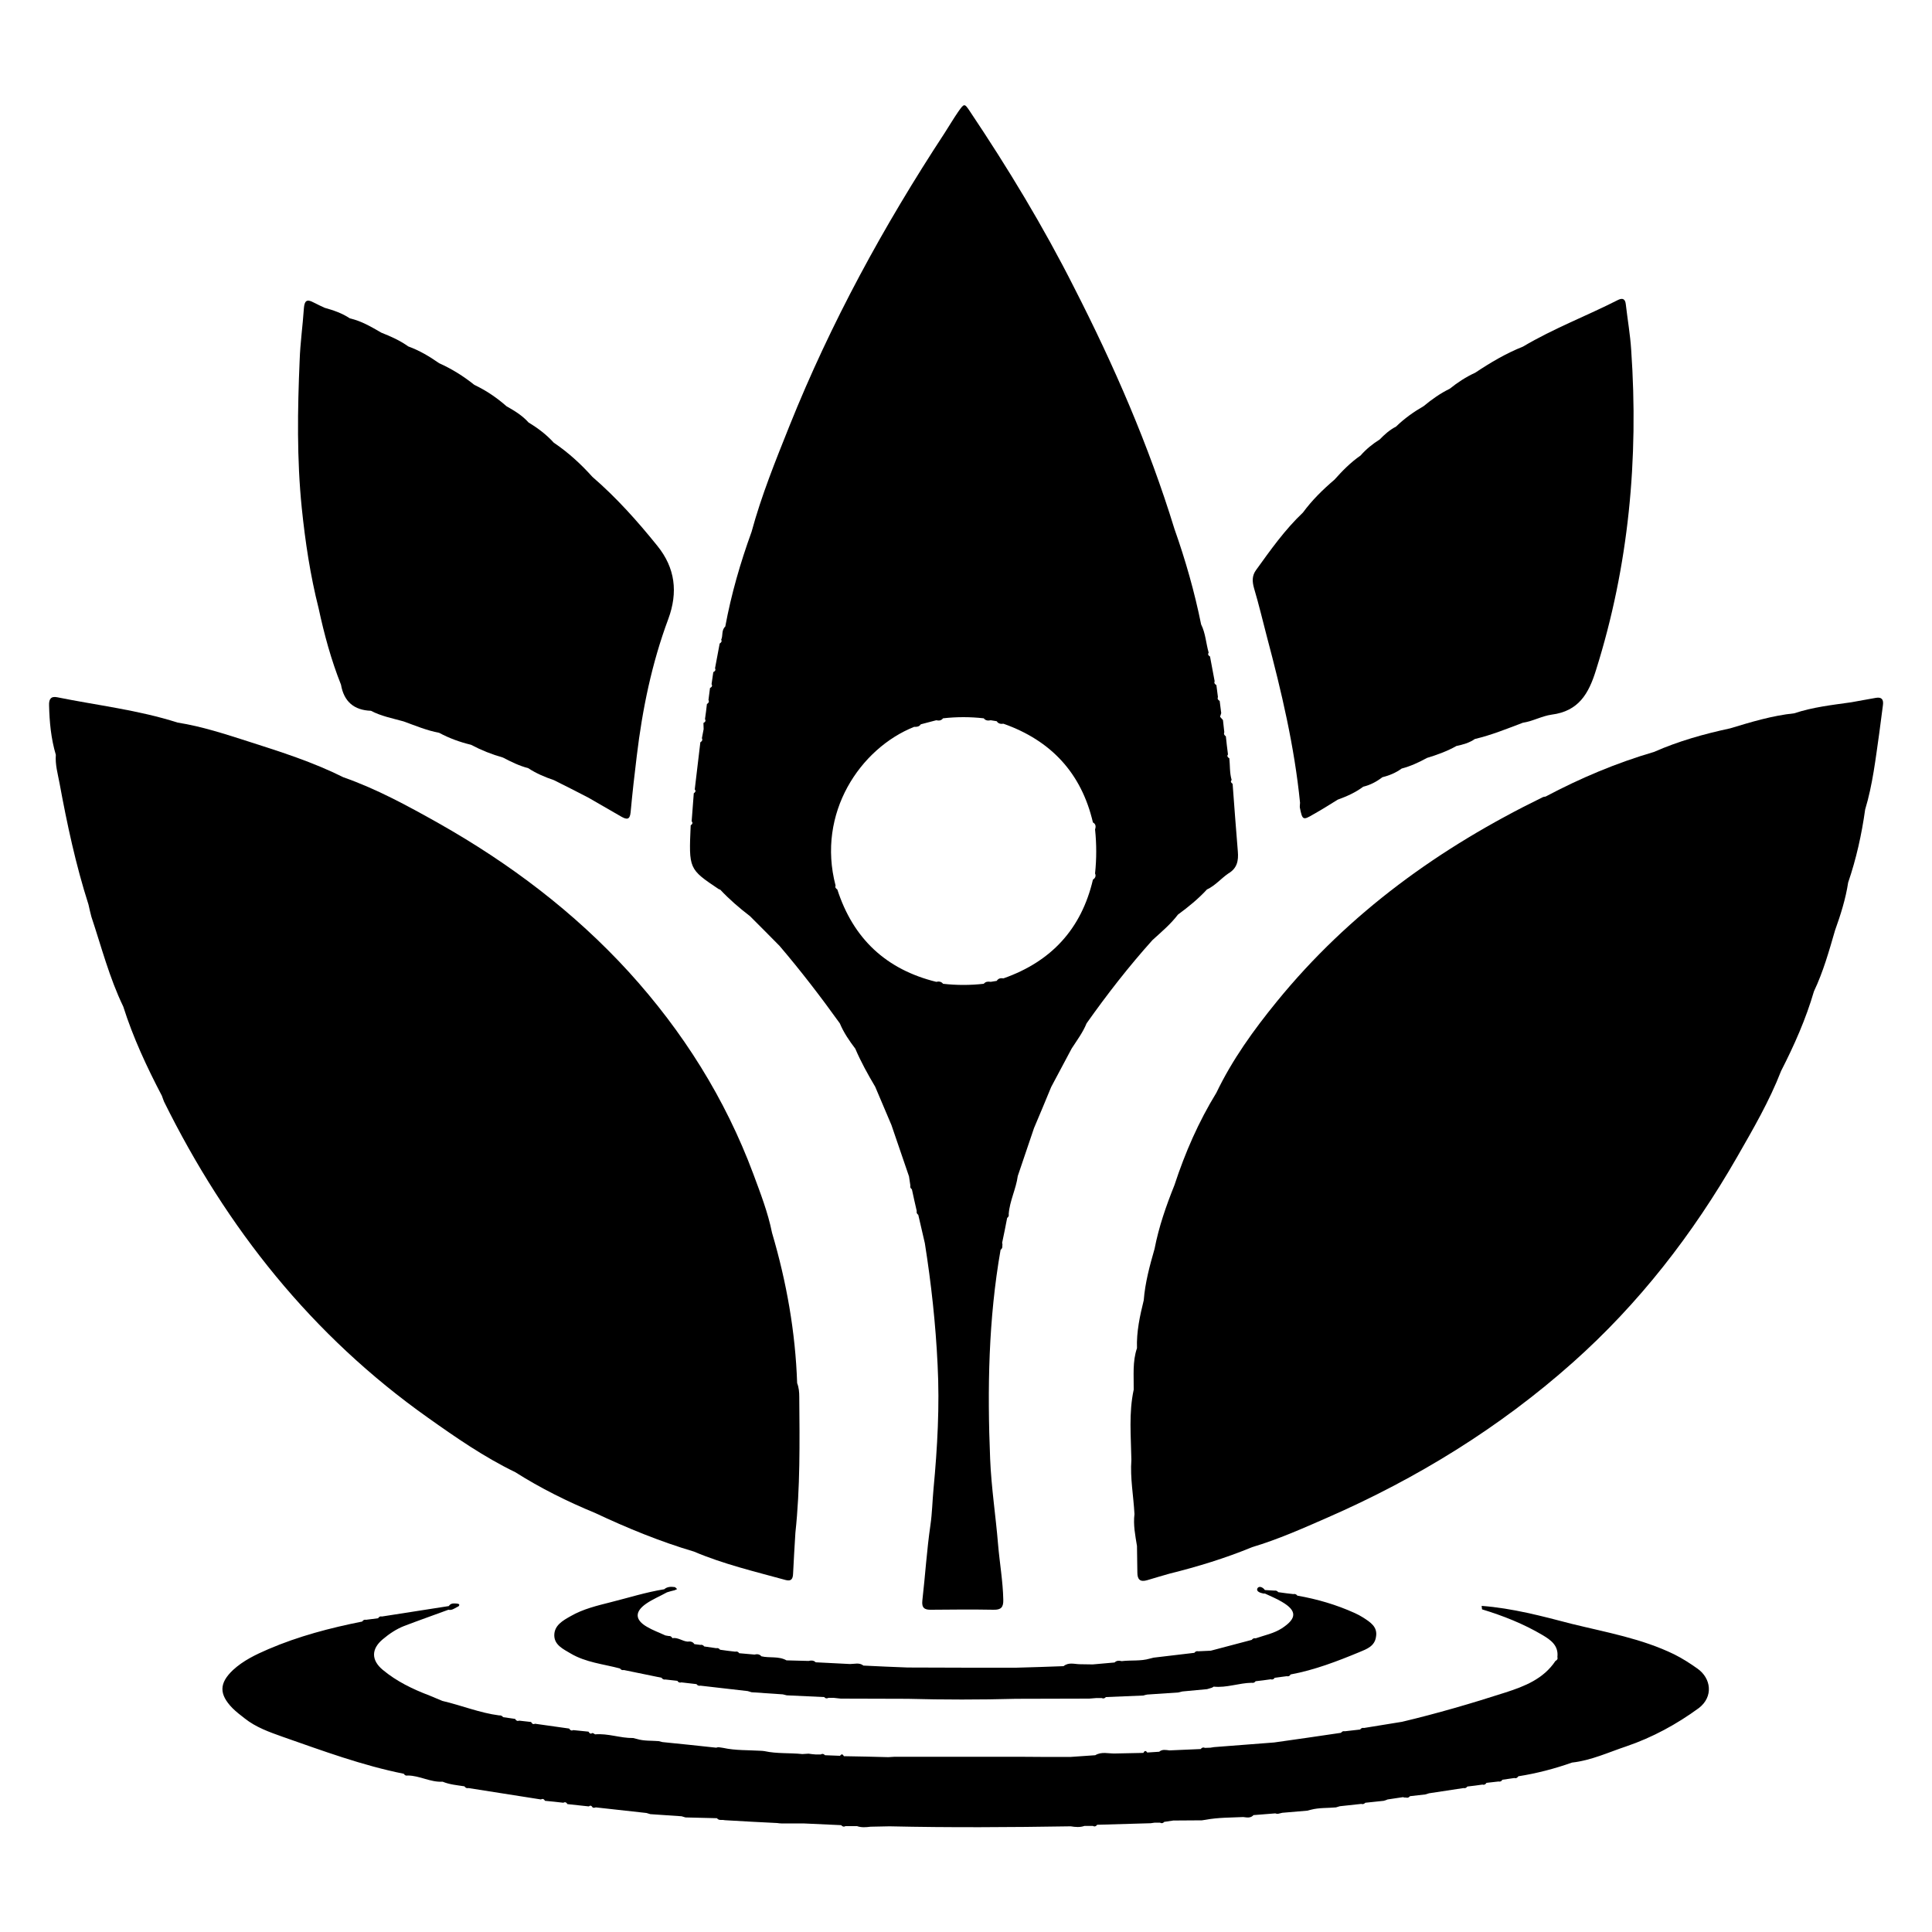 <svg _ngcontent-hph-c1="" xml:space="preserve" xmlns:xlink="http://www.w3.org/1999/xlink" height="100" id="Layer_1" style="enable-background:new 0 0 100 100;" version="1.1" viewBox="0 0 100 100" width="100" x="0px" xmlns="http://www.w3.org/2000/svg" y="0px"><g _ngcontent-hph-c1=""><path _ngcontent-hph-c1="" class="st0 svg-elem-1" d="M41.37,72.31c0-0.25-0.02-0.49-0.11-0.72c-0.09-2.65-0.55-5.24-1.3-7.78c-0.21-1.05-0.6-2.05-0.97-3.05
              c-1.46-3.91-3.64-7.37-6.44-10.45c-2.84-3.11-6.17-5.62-9.83-7.69c-1.6-0.9-3.21-1.78-4.95-2.39c-1.56-0.78-3.22-1.31-4.88-1.84
              c-1.22-0.39-2.43-0.79-3.7-0.99c-2.03-0.65-4.15-0.89-6.23-1.31c-0.34-0.07-0.43,0.12-0.42,0.41c0.02,0.87,0.1,1.73,0.35,2.57
              c-0.04,0.5,0.1,0.98,0.19,1.46c0.39,2.12,0.84,4.23,1.5,6.29c0.05,0.21,0.09,0.42,0.15,0.63c0.52,1.56,0.93,3.16,1.65,4.65
              c0.51,1.61,1.22,3.13,2,4.62c0.04,0.1,0.07,0.21,0.11,0.3c3.24,6.55,7.66,12.11,13.66,16.36c1.45,1.03,2.91,2.04,4.52,2.82
              c1.31,0.83,2.7,1.52,4.13,2.11c1.66,0.78,3.36,1.48,5.12,2c1.53,0.65,3.14,1.03,4.74,1.47c0.29,0.08,0.38-0.05,0.39-0.33
              c0.03-0.71,0.08-1.41,0.12-2.12C41.42,77.01,41.39,74.66,41.37,72.31z"></path><path _ngcontent-hph-c1="" class="st0 svg-elem-2" d="M97.1,36.12c-0.43,0.08-0.86,0.15-1.28,0.23c-0.99,0.14-1.99,0.25-2.95,0.57c-1.14,0.12-2.23,0.45-3.32,0.78
              c-1.35,0.29-2.67,0.66-3.94,1.22c-1.95,0.57-3.82,1.36-5.61,2.31c-0.05,0.01-0.11,0.01-0.16,0.04
              c-5.31,2.59-10.01,5.97-13.76,10.58c-1.19,1.46-2.3,3-3.12,4.71c-0.92,1.5-1.62,3.1-2.17,4.78c-0.43,1.07-0.81,2.16-1.03,3.3
              c-0.25,0.87-0.49,1.75-0.56,2.66c-0.2,0.81-0.38,1.63-0.35,2.48c-0.24,0.7-0.16,1.43-0.17,2.15c-0.26,1.2-0.14,2.42-0.12,3.63
              c-0.07,0.94,0.11,1.87,0.16,2.81c-0.07,0.56,0.04,1.1,0.13,1.65c0.01,0.46,0.01,0.92,0.02,1.38c0,0.35,0.14,0.5,0.51,0.39
              c0.39-0.12,0.78-0.23,1.16-0.34c1.45-0.36,2.89-0.8,4.27-1.37c1.34-0.4,2.62-0.97,3.9-1.53c4.64-2.03,8.9-4.65,12.69-8.02
              c3.44-3.06,6.22-6.65,8.51-10.64c0.83-1.45,1.67-2.89,2.28-4.46c0.68-1.33,1.28-2.68,1.7-4.12c0.48-1.01,0.78-2.08,1.09-3.15
              c0.29-0.81,0.55-1.63,0.68-2.48c0.42-1.23,0.7-2.49,0.88-3.78c0.39-1.29,0.54-2.63,0.73-3.95c0.06-0.48,0.13-0.97,0.19-1.45
              C97.5,36.21,97.4,36.07,97.1,36.12z"></path><path _ngcontent-hph-c1="" class="st0 svg-elem-3" d="M34.03,28.26c-1.03-1.28-2.12-2.5-3.37-3.58c-0.6-0.67-1.26-1.27-2-1.77c-0.38-0.42-0.82-0.75-1.3-1.04
              c-0.32-0.36-0.73-0.61-1.14-0.84c-0.51-0.45-1.06-0.82-1.67-1.11c-0.56-0.45-1.17-0.83-1.82-1.12c-0.5-0.35-1.02-0.66-1.6-0.87
              c-0.43-0.31-0.91-0.52-1.39-0.71c-0.52-0.3-1.04-0.61-1.63-0.74c-0.4-0.27-0.85-0.42-1.31-0.55c-0.19-0.09-0.39-0.18-0.58-0.28
              c-0.35-0.19-0.46-0.07-0.49,0.3c-0.06,0.9-0.19,1.8-0.22,2.7c-0.11,2.55-0.15,5.1,0.11,7.65c0.18,1.75,0.44,3.48,0.87,5.18
              c0.29,1.35,0.65,2.68,1.16,3.96c0.15,0.87,0.67,1.32,1.55,1.35c0.53,0.28,1.12,0.39,1.69,0.55c0.61,0.22,1.2,0.47,1.84,0.59
              c0.52,0.28,1.07,0.48,1.65,0.62c0.53,0.28,1.08,0.5,1.65,0.66c0.42,0.22,0.85,0.43,1.31,0.55c0.41,0.27,0.86,0.46,1.33,0.62
              c0.6,0.3,1.2,0.6,1.79,0.91c0.57,0.33,1.13,0.65,1.7,0.98c0.27,0.15,0.44,0.18,0.48-0.22c0.09-0.98,0.2-1.96,0.32-2.93
              c0.29-2.42,0.78-4.8,1.63-7.08C35.1,30.66,34.95,29.4,34.03,28.26z"></path><path _ngcontent-hph-c1="" class="st0 svg-elem-4" d="M84.43,18.11c-0.05-0.79-0.19-1.58-0.28-2.37c-0.03-0.26-0.16-0.33-0.39-0.22c-1.63,0.83-3.35,1.48-4.93,2.42
              c-0.88,0.35-1.69,0.83-2.47,1.35c-0.48,0.22-0.91,0.5-1.32,0.83c-0.49,0.24-0.93,0.55-1.35,0.9c-0.52,0.3-1,0.64-1.43,1.06
              c-0.33,0.17-0.6,0.41-0.85,0.67c-0.37,0.23-0.7,0.5-0.99,0.83c-0.51,0.35-0.94,0.79-1.35,1.25c-0.6,0.51-1.16,1.06-1.63,1.7
              c-0.94,0.89-1.68,1.94-2.43,2.98c-0.21,0.29-0.2,0.59-0.1,0.94c0.25,0.84,0.45,1.69,0.67,2.53c0.75,2.82,1.42,5.66,1.71,8.57
              c0,0.08-0.02,0.17-0.01,0.25c0.13,0.65,0.16,0.67,0.7,0.35c0.43-0.24,0.84-0.5,1.26-0.76c0.47-0.17,0.92-0.37,1.32-0.67
              c0.37-0.09,0.69-0.26,0.99-0.49c0.36-0.09,0.7-0.23,1-0.45c0.46-0.12,0.89-0.32,1.31-0.55c0.53-0.16,1.05-0.35,1.53-0.62
              c0.34-0.07,0.66-0.16,0.95-0.36c0.85-0.2,1.66-0.53,2.48-0.84c0.52-0.08,0.99-0.35,1.49-0.42c1.4-0.18,1.92-1.08,2.3-2.31
              C84.31,29.28,84.82,23.74,84.43,18.11z"></path><path _ngcontent-hph-c1="" class="st1 svg-elem-5" d="M70.55,83.72c-0.14-0.09-0.28-0.16-0.43-0.23c-0.95-0.43-1.94-0.72-2.97-0.9c-0.05-0.07-0.12-0.1-0.21-0.08
              c-0.26-0.03-0.52-0.06-0.78-0.1c-0.05-0.07-0.12-0.09-0.2-0.08c-0.16-0.01-0.32-0.02-0.49-0.03c-0.11-0.16-0.32-0.23-0.39-0.08
              c-0.07,0.15,0.15,0.23,0.31,0.26c0.03,0.01,0.05,0,0.08,0c0.29,0.14,0.6,0.26,0.88,0.43c0.79,0.46,0.78,0.86,0,1.37
              c-0.42,0.27-0.9,0.36-1.36,0.52c-0.08-0.02-0.15,0.01-0.2,0.08c-0.71,0.19-1.41,0.37-2.12,0.56c-0.22,0.01-0.43,0.02-0.65,0.03
              c-0.08-0.02-0.15,0.01-0.2,0.08c-0.7,0.08-1.41,0.17-2.11,0.25c-0.07,0.02-0.13,0.03-0.2,0.05c-0.47,0.14-0.97,0.07-1.45,0.13
              c-0.13-0.03-0.26-0.04-0.37,0.07c-0.38,0.03-0.76,0.07-1.13,0.1c-0.22,0-0.43-0.01-0.65-0.01c-0.29,0-0.59-0.12-0.86,0.1
              c-0.82,0.03-1.64,0.06-2.46,0.08c-1.87,0-3.74,0-5.61-0.01c-0.76-0.03-1.53-0.06-2.29-0.1c-0.21-0.17-0.46-0.08-0.69-0.08
              c-0.59-0.03-1.19-0.06-1.78-0.09c-0.11-0.11-0.24-0.1-0.37-0.07c-0.38-0.01-0.76-0.02-1.14-0.03c-0.41-0.23-0.87-0.11-1.3-0.21
              c-0.1-0.12-0.23-0.12-0.36-0.09c-0.26-0.02-0.53-0.05-0.79-0.07c-0.05-0.08-0.12-0.1-0.21-0.08c-0.26-0.03-0.52-0.06-0.78-0.1
              c-0.05-0.07-0.12-0.1-0.2-0.08c-0.21-0.03-0.41-0.06-0.62-0.09c-0.05-0.07-0.12-0.1-0.2-0.08c-0.1-0.01-0.2-0.03-0.31-0.04
              c-0.08-0.13-0.21-0.15-0.35-0.13c-0.27-0.02-0.5-0.23-0.79-0.18c-0.04-0.08-0.1-0.12-0.19-0.11c-0.06-0.01-0.11-0.02-0.17-0.03
              c-0.32-0.15-0.66-0.27-0.96-0.45c-0.62-0.36-0.63-0.78-0.04-1.19c0.33-0.23,0.72-0.39,1.08-0.59c0.13-0.04,0.26-0.08,0.4-0.11
              c0.04-0.02,0.09-0.04,0.13-0.06c-0.04-0.03-0.07-0.07-0.11-0.1c-0.2-0.03-0.4-0.03-0.56,0.11c-0.94,0.15-1.85,0.44-2.77,0.67
              c-0.71,0.18-1.43,0.35-2.07,0.72c-0.41,0.23-0.86,0.48-0.85,1.01c0.01,0.49,0.47,0.7,0.84,0.92c0.79,0.47,1.7,0.55,2.56,0.78
              c0.05,0.07,0.12,0.1,0.2,0.08c0.65,0.13,1.3,0.27,1.95,0.4c0.05,0.07,0.12,0.11,0.2,0.09c0.21,0.02,0.41,0.05,0.62,0.07
              c0.05,0.08,0.12,0.11,0.21,0.08c0.26,0.03,0.52,0.06,0.78,0.09c0.05,0.07,0.12,0.1,0.21,0.08c0.81,0.09,1.62,0.19,2.44,0.28
              c0.07,0.02,0.13,0.04,0.2,0.06c0.54,0.04,1.08,0.07,1.62,0.11c0.07,0.02,0.13,0.03,0.2,0.05c0.65,0.03,1.3,0.06,1.94,0.09
              c0.06,0.07,0.13,0.09,0.22,0.04c0.09,0,0.18,0,0.27,0c0.12,0.01,0.24,0.03,0.37,0.04c1.15,0,2.31,0.01,3.46,0.01
              c1.87,0.05,3.74,0.05,5.61,0c1.26,0,2.52-0.01,3.79-0.01c0.12-0.01,0.25-0.02,0.37-0.03c0.09,0,0.18,0,0.27,0
              c0.09,0.04,0.16,0.02,0.22-0.05c0.65-0.03,1.3-0.05,1.94-0.08c0.07-0.02,0.13-0.04,0.2-0.05c0.54-0.04,1.08-0.07,1.62-0.11l0,0
              c0.07-0.02,0.13-0.03,0.2-0.05c0.43-0.04,0.86-0.08,1.28-0.12c0.07-0.02,0.13-0.04,0.2-0.06c0.05-0.01,0.1-0.04,0.14-0.07
              c0.67,0.07,1.31-0.19,1.97-0.2c0.08,0.02,0.15-0.01,0.2-0.08c0.26-0.03,0.52-0.06,0.78-0.1c0.09,0.03,0.16,0,0.21-0.08
              c0.21-0.03,0.41-0.05,0.62-0.08c0.09,0.02,0.16-0.01,0.2-0.09c1.24-0.23,2.41-0.68,3.57-1.16c0.39-0.16,0.78-0.31,0.85-0.78
              C71.32,84.2,70.92,83.96,70.55,83.72z"></path><path _ngcontent-hph-c1="" class="st1 svg-elem-6" d="M87.85,86.36c-0.38-0.27-0.77-0.52-1.19-0.73c-1.68-0.82-3.52-1.14-5.31-1.58c-1.53-0.4-3.07-0.81-4.66-0.93
              c0.01,0.06,0.01,0.12,0.02,0.18c1.09,0.33,2.15,0.75,3.13,1.33c0.42,0.25,0.84,0.54,0.77,1.14c0.03,0.1-0.02,0.16-0.1,0.2
              c-0.62,0.93-1.59,1.31-2.58,1.63c-1.77,0.57-3.55,1.09-5.36,1.52c-0.66,0.11-1.31,0.21-1.97,0.32c-0.08-0.02-0.15,0.01-0.2,0.08
              c-0.26,0.03-0.52,0.06-0.79,0.09c-0.08-0.02-0.15,0.01-0.2,0.08c-1.15,0.17-2.31,0.34-3.46,0.5c-1.04,0.08-2.07,0.16-3.11,0.24
              c-0.06,0.01-0.13,0.02-0.19,0.03c-0.09,0-0.18,0.01-0.28,0.01c-0.09-0.04-0.16-0.02-0.22,0.06c-0.54,0.02-1.08,0.05-1.62,0.07
              c-0.18-0.02-0.37-0.07-0.53,0.07c-0.21,0.01-0.41,0.03-0.62,0.04c-0.08-0.12-0.14-0.09-0.2,0.02c-0.49,0.01-0.98,0.02-1.47,0.03
              c-0.34,0.01-0.69-0.11-1.02,0.09c-0.43,0.03-0.87,0.06-1.3,0.09c-0.88,0-1.75,0-2.63-0.01c-2.15,0-4.31,0-6.46,0
              c-0.11,0.01-0.21,0.01-0.32,0.02c-0.77-0.02-1.53-0.04-2.3-0.05c-0.06-0.11-0.12-0.13-0.2-0.02c-0.26-0.01-0.52-0.02-0.78-0.03
              c-0.06-0.07-0.13-0.09-0.22-0.04c-0.09,0-0.18,0-0.27,0c-0.12-0.01-0.24-0.02-0.36-0.04c-0.11,0.01-0.22,0.01-0.32,0.02
              c-0.65-0.07-1.31-0.01-1.95-0.15c-0.07-0.01-0.14-0.02-0.21-0.02c-0.65-0.04-1.3-0.01-1.94-0.15c-0.07-0.01-0.13-0.02-0.2-0.03
              c-0.05-0.01-0.11,0-0.16,0.02c-0.93-0.1-1.86-0.2-2.78-0.29c-0.07-0.02-0.13-0.03-0.2-0.05c-0.37-0.03-0.76,0-1.12-0.11
              c-0.07-0.02-0.13-0.03-0.2-0.05c-0.66,0.01-1.3-0.25-1.97-0.19c-0.04-0.03-0.09-0.06-0.14-0.07c-0.1,0.07-0.15,0.01-0.2-0.07
              c-0.26-0.03-0.52-0.05-0.79-0.08c-0.1,0.05-0.16,0-0.21-0.08c-0.59-0.08-1.18-0.17-1.77-0.25c-0.1,0.05-0.16-0.01-0.2-0.09
              c-0.21-0.02-0.41-0.05-0.62-0.07c-0.1,0.04-0.16-0.01-0.21-0.09c-0.21-0.03-0.41-0.06-0.62-0.09c-0.05-0.07-0.12-0.1-0.2-0.09
              c-1.01-0.13-1.95-0.52-2.94-0.75c-0.22-0.09-0.45-0.19-0.67-0.28c-0.87-0.33-1.7-0.73-2.42-1.33c-0.6-0.5-0.6-1.08,0-1.58
              c0.33-0.28,0.7-0.53,1.11-0.69c0.76-0.29,1.53-0.56,2.29-0.84c0.17,0.04,0.3-0.06,0.43-0.13c0.06-0.03,0.14-0.05,0.13-0.14
              c-0.01-0.03-0.09-0.05-0.13-0.05c-0.15-0.01-0.31-0.03-0.41,0.13c-1.15,0.18-2.31,0.36-3.46,0.54c-0.09-0.02-0.15,0.01-0.2,0.09
              c-0.21,0.03-0.41,0.05-0.62,0.08c-0.09-0.02-0.16,0.02-0.2,0.09c-1.66,0.33-3.3,0.76-4.86,1.43c-0.65,0.28-1.3,0.59-1.83,1.08
              c-0.72,0.68-0.73,1.25-0.03,1.97c0.19,0.19,0.41,0.36,0.63,0.53c0.59,0.47,1.28,0.71,1.98,0.96c2.06,0.72,4.11,1.48,6.26,1.91
              c0.05,0.08,0.11,0.11,0.2,0.09c0.62,0,1.18,0.36,1.81,0.32c0.36,0.15,0.75,0.18,1.13,0.24c0.05,0.08,0.12,0.11,0.21,0.09
              c1.25,0.2,2.5,0.39,3.75,0.59c0.1-0.06,0.16-0.01,0.21,0.07c0.32,0.03,0.63,0.06,0.95,0.1c0.1-0.06,0.16-0.01,0.21,0.07
              c0.37,0.04,0.74,0.08,1.11,0.12c0.09-0.08,0.15-0.02,0.2,0.06l0.08,0.01l0.08-0.02c0.87,0.1,1.74,0.19,2.62,0.29
              c0.07,0.02,0.13,0.04,0.2,0.06c0.54,0.04,1.08,0.07,1.62,0.11c0.07,0.02,0.13,0.04,0.2,0.06c0.54,0.01,1.09,0.03,1.63,0.04
              c0.08,0.11,0.2,0.09,0.31,0.09c0.07,0.01,0.14,0.02,0.21,0.02c0.87,0.05,1.73,0.1,2.6,0.14c0.07,0.01,0.14,0.02,0.21,0.02l0,0
              c0.38,0,0.76,0,1.14,0c0.65,0.03,1.3,0.06,1.96,0.09c0.06,0.07,0.13,0.1,0.22,0.05c0.2,0,0.4,0,0.6,0c0.23,0.08,0.46,0.06,0.7,0.03
              c0.33-0.01,0.66-0.01,0.98-0.02c3.13,0.07,6.26,0.05,9.38,0c0.24,0.04,0.48,0.06,0.71-0.02c0.15,0,0.29,0,0.44,0
              c0.09,0.05,0.16,0.02,0.22-0.06c0.92-0.03,1.85-0.05,2.77-0.08c0.07-0.01,0.14-0.02,0.21-0.03c0.09,0,0.18,0,0.27,0
              c0.09,0.05,0.16,0.03,0.22-0.04c0.16-0.02,0.31-0.05,0.47-0.07c0.49,0,0.98-0.01,1.48-0.01c0.07-0.01,0.13-0.02,0.2-0.03
              c0.64-0.12,1.3-0.11,1.94-0.14c0.18,0.02,0.38,0.07,0.53-0.1c0.38-0.03,0.76-0.06,1.13-0.09l0.07,0.02l0.08,0
              c0.07-0.02,0.14-0.03,0.21-0.05c0.43-0.04,0.86-0.07,1.29-0.11c0.07-0.02,0.13-0.03,0.2-0.05c0.42-0.11,0.86-0.08,1.29-0.12
              c0.07-0.02,0.13-0.04,0.2-0.06c0.37-0.04,0.74-0.08,1.11-0.12c0.08,0.03,0.15,0,0.21-0.06c0.32-0.03,0.63-0.07,0.95-0.1
              c0.07-0.02,0.14-0.04,0.2-0.07c0.27-0.04,0.53-0.08,0.8-0.12l0.07,0.02l0.08,0c0.09,0.03,0.15,0,0.21-0.07
              c0.26-0.03,0.53-0.06,0.79-0.09c0.07-0.02,0.13-0.04,0.2-0.06c0.59-0.09,1.18-0.18,1.78-0.27c0.08,0.02,0.15-0.01,0.2-0.08
              c0.26-0.03,0.52-0.06,0.78-0.1c0.09,0.03,0.16-0.01,0.21-0.09c0.21-0.02,0.41-0.05,0.62-0.07c0.09,0.02,0.16-0.01,0.2-0.09
              c0.21-0.03,0.41-0.06,0.62-0.09c0.09,0.03,0.16-0.01,0.21-0.09c0.95-0.15,1.87-0.39,2.78-0.71c0.99-0.11,1.88-0.53,2.81-0.84
              c1.35-0.46,2.6-1.14,3.75-1.98C88.7,87.82,88.57,86.86,87.85,86.36z"></path><path _ngcontent-hph-c1="" class="st1 svg-elem-7" d="M64.07,44.07c-0.1-1.17-0.18-2.33-0.27-3.5c-0.07-0.05-0.13-0.11-0.05-0.2c-0.11-0.37-0.08-0.75-0.12-1.12
              c-0.08-0.05-0.14-0.11-0.07-0.2c-0.04-0.31-0.08-0.63-0.11-0.94c-0.08-0.05-0.12-0.12-0.08-0.21c-0.02-0.21-0.05-0.42-0.07-0.63
              c-0.05-0.06-0.1-0.11-0.15-0.17c0.02-0.06,0.04-0.13,0.06-0.19c-0.03-0.21-0.05-0.42-0.08-0.63c-0.08-0.05-0.13-0.1-0.09-0.2
              c-0.03-0.21-0.05-0.41-0.08-0.62c-0.08-0.05-0.13-0.1-0.09-0.2c-0.08-0.43-0.16-0.86-0.24-1.28c-0.08-0.05-0.13-0.1-0.07-0.2
              c-0.14-0.49-0.16-1-0.39-1.46c-0.34-1.68-0.81-3.33-1.38-4.94c-1.33-4.33-3.13-8.46-5.19-12.49C54,11.72,52.17,8.7,50.2,5.76
              c-0.28-0.42-0.29-0.42-0.6,0.02c-0.25,0.36-0.47,0.74-0.71,1.11c-3.15,4.8-5.89,9.82-8.03,15.16c-0.72,1.8-1.45,3.6-1.96,5.48
              c-0.58,1.6-1.05,3.22-1.36,4.9c-0.21,0.19-0.11,0.47-0.21,0.68c0.05,0.1-0.01,0.15-0.08,0.2c-0.08,0.43-0.16,0.86-0.24,1.28
              c0.05,0.1-0.01,0.16-0.09,0.2c-0.03,0.21-0.06,0.41-0.09,0.62c0.06,0.1,0,0.16-0.08,0.2c-0.03,0.21-0.05,0.41-0.08,0.62
              c0.05,0.1,0,0.16-0.08,0.21c-0.03,0.26-0.06,0.52-0.1,0.78c0.06,0.1,0,0.16-0.08,0.2c0,0.11,0.01,0.21,0.01,0.32
              c-0.03,0.16-0.06,0.31-0.09,0.47c0.05,0.1,0,0.16-0.08,0.21c-0.1,0.81-0.19,1.62-0.29,2.44c0.08,0.09,0.02,0.15-0.05,0.2
              c-0.04,0.48-0.07,0.97-0.11,1.45c0.08,0.09,0.03,0.15-0.05,0.21c-0.1,2.26-0.1,2.26,1.45,3.3c0.02,0.01,0.05,0.02,0.08,0.03
              c0.47,0.5,0.99,0.95,1.54,1.37c0.51,0.51,1.02,1.02,1.53,1.54c1.1,1.29,2.13,2.63,3.12,4.01c0.2,0.48,0.49,0.9,0.8,1.31
              c0.29,0.68,0.65,1.33,1.03,1.97c0.28,0.66,0.56,1.32,0.84,1.98c0.3,0.89,0.61,1.77,0.91,2.66c0.02,0.16,0.05,0.31,0.07,0.47
              c-0.02,0.09,0.01,0.15,0.08,0.2c0.08,0.37,0.16,0.74,0.25,1.12c-0.02,0.09,0.01,0.15,0.08,0.2c0.11,0.49,0.23,0.98,0.34,1.47
              c0.33,2.08,0.56,4.18,0.66,6.29c0.11,2.14-0.01,4.28-0.21,6.41c-0.06,0.63-0.07,1.26-0.16,1.88c-0.19,1.3-0.27,2.61-0.42,3.92
              c-0.04,0.37,0.11,0.48,0.46,0.47c1.07-0.01,2.14-0.02,3.22,0c0.4,0.01,0.52-0.13,0.51-0.52c-0.02-0.96-0.19-1.91-0.27-2.86
              c-0.12-1.47-0.35-2.94-0.41-4.42c-0.15-3.62-0.09-7.24,0.54-10.83c0.07-0.05,0.1-0.12,0.09-0.2c0.01-0.05,0.01-0.1-0.01-0.16
              c0.09-0.43,0.18-0.86,0.26-1.29c0.07-0.05,0.1-0.12,0.08-0.2c0.05-0.68,0.38-1.3,0.47-1.97c0.28-0.83,0.56-1.65,0.84-2.48
              c0.3-0.71,0.6-1.42,0.89-2.13c0.35-0.66,0.71-1.33,1.06-1.99c0.27-0.42,0.58-0.83,0.77-1.3c1.06-1.5,2.18-2.94,3.41-4.31
              c0.46-0.42,0.94-0.82,1.32-1.32c0.53-0.39,1.05-0.81,1.5-1.3c0.43-0.2,0.73-0.57,1.11-0.83C64.04,44.94,64.11,44.54,64.07,44.07z
              M56.57,45.53c-0.6,2.56-2.16,4.24-4.63,5.11c-0.14-0.02-0.26-0.01-0.35,0.13c-0.1,0.02-0.2,0.03-0.31,0.05
              c-0.14-0.02-0.26-0.02-0.36,0.1c-0.7,0.08-1.41,0.08-2.11,0c-0.09-0.12-0.22-0.13-0.35-0.1c-2.6-0.64-4.3-2.24-5.12-4.78
              c-0.07-0.05-0.13-0.1-0.09-0.2c-0.99-3.76,1.28-7.11,4.07-8.22c0.14,0.01,0.26-0.01,0.34-0.13c0.27-0.07,0.54-0.14,0.8-0.21
              c0.14,0.03,0.26,0.02,0.35-0.1c0.7-0.08,1.41-0.08,2.11,0c0.09,0.12,0.22,0.13,0.36,0.1c0.1,0.02,0.21,0.03,0.31,0.05
              c0.08,0.13,0.21,0.15,0.35,0.13c2.46,0.87,4.03,2.55,4.63,5.11c0.15,0.08,0.16,0.21,0.11,0.36c0.08,0.76,0.08,1.52,0,2.28
              C56.73,45.32,56.71,45.44,56.57,45.53z"></path></g></svg>